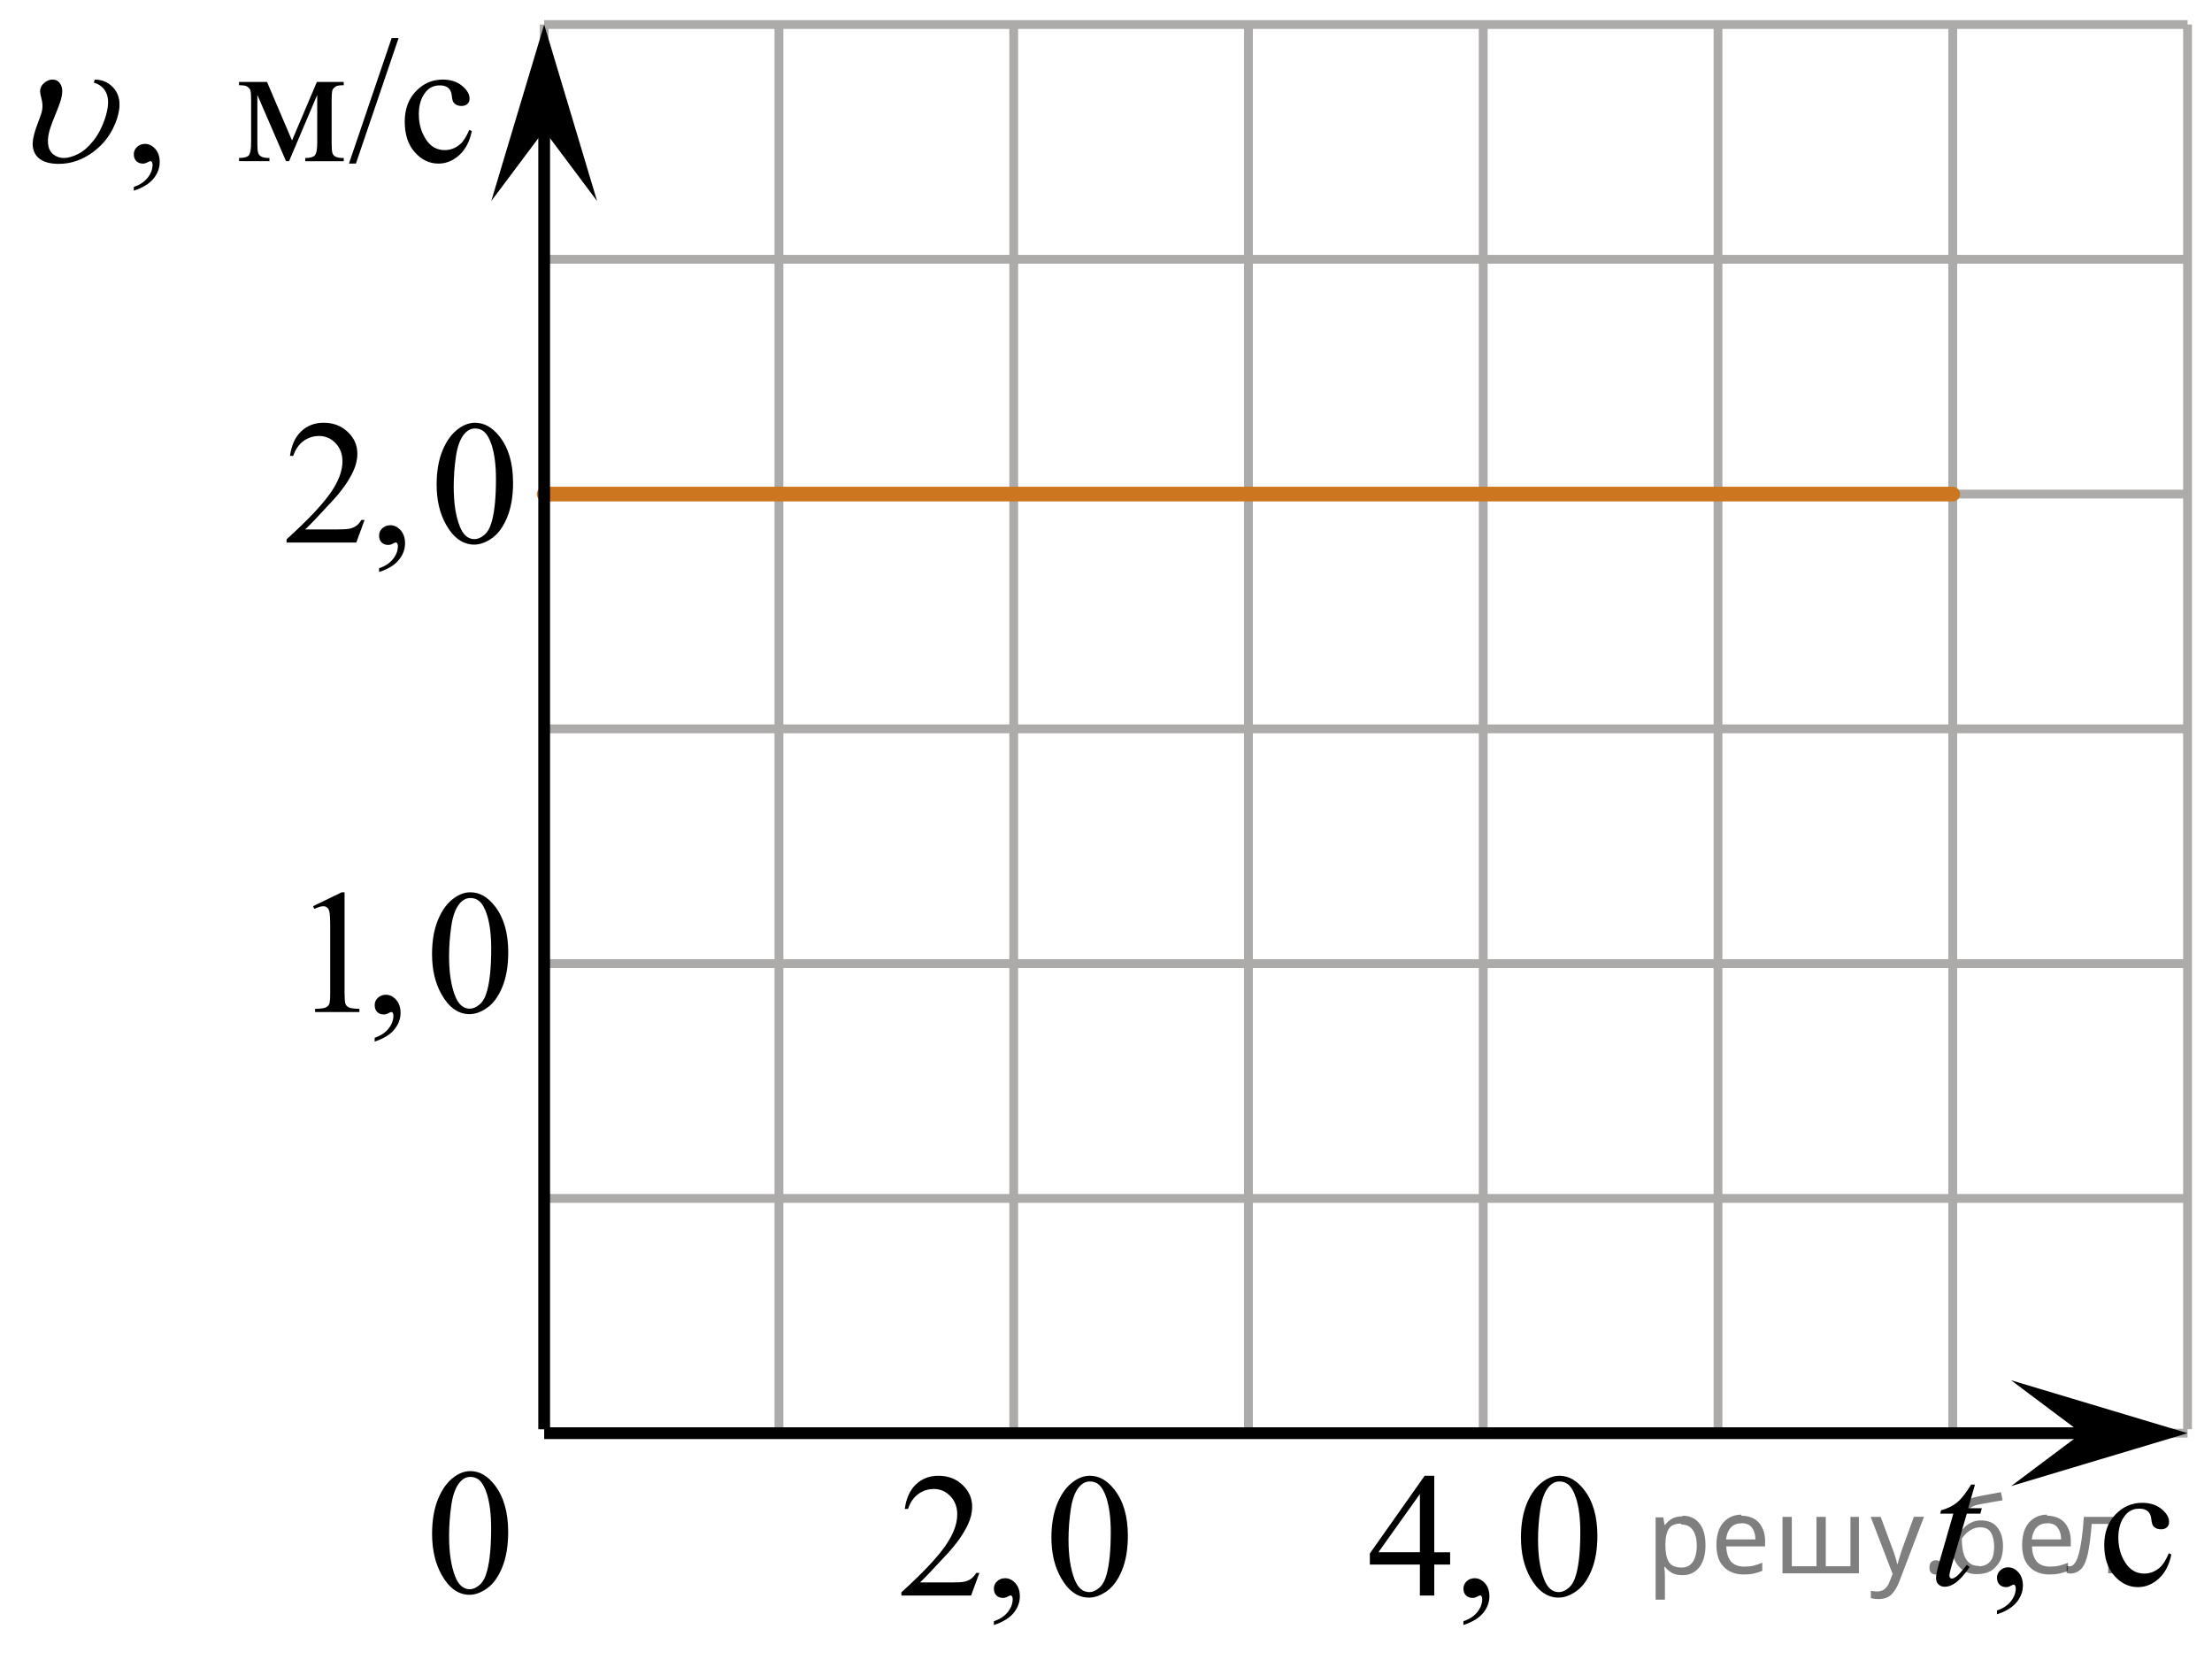 <?xml version="1.0" encoding="utf-8"?>
<!-- Generator: Adobe Illustrator 27.2.0, SVG Export Plug-In . SVG Version: 6.00 Build 0)  -->
<svg version="1.1" id="Слой_1" xmlns="http://www.w3.org/2000/svg" xmlns:xlink="http://www.w3.org/1999/xlink" x="0px" y="0px"
	 width="188.129px" height="141.161px" viewBox="0 0 188.129 141.161" enable-background="new 0 0 188.129 141.161"
	 xml:space="preserve">
<line fill="none" stroke="#ADAAAA" stroke-width="0.75" stroke-miterlimit="10" x1="46.282" y1="2.085" x2="186.049" y2="2.085"/>
<line fill="none" stroke="#ADAAAA" stroke-width="0.75" stroke-miterlimit="10" x1="46.282" y1="22.051" x2="186.049" y2="22.051"/>
<line fill="none" stroke="#ADAAAA" stroke-width="0.75" stroke-miterlimit="10" x1="46.282" y1="42.02" x2="186.049" y2="42.02"/>
<line fill="none" stroke="#ADAAAA" stroke-width="0.75" stroke-miterlimit="10" x1="46.282" y1="61.984" x2="186.049" y2="61.984"/>
<line fill="none" stroke="#ADAAAA" stroke-width="0.75" stroke-miterlimit="10" x1="46.282" y1="81.951" x2="186.049" y2="81.951"/>
<line fill="none" stroke="#ADAAAA" stroke-width="0.75" stroke-miterlimit="10" x1="46.282" y1="101.919" x2="186.049" y2="101.919"/>
<line fill="none" stroke="#ADAAAA" stroke-width="0.75" stroke-miterlimit="10" x1="46.282" y1="121.883" x2="186.049" y2="121.883"/>
<line fill="none" stroke="#ADAAAA" stroke-width="0.75" stroke-miterlimit="10" x1="46.282" y1="121.547" x2="46.282" y2="2.085"/>
<line fill="none" stroke="#ADAAAA" stroke-width="0.75" stroke-miterlimit="10" x1="66.248" y1="121.547" x2="66.248" y2="2.085"/>
<line fill="none" stroke="#ADAAAA" stroke-width="0.75" stroke-miterlimit="10" x1="86.216" y1="121.547" x2="86.216" y2="2.085"/>
<line fill="none" stroke="#ADAAAA" stroke-width="0.75" stroke-miterlimit="10" x1="106.179" y1="121.547" x2="106.179" y2="2.085"/>
<line fill="none" stroke="#ADAAAA" stroke-width="0.75" stroke-miterlimit="10" x1="126.145" y1="121.547" x2="126.145" y2="2.085"/>
<line fill="none" stroke="#ADAAAA" stroke-width="0.75" stroke-miterlimit="10" x1="146.115" y1="121.547" x2="146.115" y2="2.085"/>
<line fill="none" stroke="#ADAAAA" stroke-width="0.75" stroke-miterlimit="10" x1="166.08" y1="121.547" x2="166.08" y2="2.085"/>
<line fill="none" stroke="#ADAAAA" stroke-width="0.75" stroke-miterlimit="10" x1="186.049" y1="121.547" x2="186.049" y2="2.085"/>
<line fill="none" stroke="#000000" stroke-miterlimit="10" x1="46.282" y1="121.883" x2="178.546" y2="121.883"/>
<polygon points="177.043,121.883 171.042,117.383 186.049,121.883 171.042,126.383 "/>
<polygon points="46.282,11.091 41.782,17.097 46.282,2.085 50.782,17.097 "/>
<g>
	<g>
		<g>
			<g>
				<g>
					<g>
						<g>
							<g>
								<g>
									<g>
										<g>
											<g>
												<g>
													<g>
														<g>
															<g>
																<g>
																	<g>
																		<g>
																			<g>
																				<g>
																					<defs>
																						<rect id="SVGID_1_" x="33.928" y="121.547" width="12.354" height="18.066"/>
																					</defs>
																					<clipPath id="SVGID_00000015329481317144517520000011392471848275729597_">
																						<use xlink:href="#SVGID_1_"  overflow="visible"/>
																					</clipPath>
																					<g clip-path="url(#SVGID_00000015329481317144517520000011392471848275729597_)">
																						<g enable-background="new    ">
																							<path d="M36.748,130.441c0-1.155,0.172-2.15,0.517-2.984s0.802-1.455,1.372-1.863
																								c0.443-0.324,0.9-0.485,1.373-0.485c0.767,0,1.456,0.396,2.066,1.188
																								c0.762,0.981,1.144,2.311,1.144,3.988c0,1.175-0.168,2.174-0.502,2.995
																								s-0.761,1.418-1.28,1.789c-0.519,0.371-1.02,0.557-1.502,0.557
																								c-0.955,0-1.748-0.57-2.383-1.711C37.016,132.953,36.748,131.796,36.748,130.441z M38.194,130.628
																								c0,1.395,0.169,2.532,0.509,3.413c0.281,0.742,0.699,1.113,1.254,1.113
																								c0.266,0,0.541-0.121,0.826-0.362c0.286-0.241,0.502-0.646,0.649-1.214
																								c0.226-0.856,0.339-2.064,0.339-3.623c0-1.154-0.118-2.118-0.354-2.891
																								c-0.177-0.572-0.406-0.978-0.686-1.217c-0.202-0.164-0.445-0.247-0.731-0.247
																								c-0.335,0-0.632,0.152-0.893,0.456c-0.354,0.413-0.595,1.063-0.723,1.949
																								C38.258,128.892,38.194,129.767,38.194,130.628z"/>
																						</g>
																					</g>
																				</g>
																			</g>
																		</g>
																	</g>
																</g>
															</g>
														</g>
													</g>
												</g>
											</g>
										</g>
									</g>
								</g>
							</g>
						</g>
					</g>
				</g>
			</g>
		</g>
	</g>
</g>
<g>
	<g>
		<defs>
			<rect id="SVGID_00000116234788204159167210000017151388877730013361_" width="44.022" height="19.182"/>
		</defs>
		<clipPath id="SVGID_00000095308423403893718390000007900763318599423411_">
			<use xlink:href="#SVGID_00000116234788204159167210000017151388877730013361_"  overflow="visible"/>
		</clipPath>
		<g clip-path="url(#SVGID_00000095308423403893718390000007900763318599423411_)">
			<path d="M11.381,16.217v-0.324c0.507-0.167,0.9-0.426,1.178-0.776s0.417-0.722,0.417-1.115
				c0-0.093-0.022-0.172-0.066-0.235c-0.035-0.044-0.069-0.066-0.103-0.066c-0.054,0-0.172,0.049-0.354,0.147
				c-0.089,0.044-0.183,0.066-0.281,0.066c-0.242,0-0.434-0.071-0.577-0.213c-0.143-0.142-0.214-0.338-0.214-0.589
				c0-0.24,0.092-0.446,0.277-0.618c0.185-0.171,0.41-0.257,0.676-0.257c0.325,0,0.614,0.141,0.868,0.423
				c0.253,0.282,0.38,0.656,0.38,1.123c0,0.505-0.176,0.975-0.528,1.409S12.144,15.967,11.381,16.217z"/>
		</g>
	</g>
	<g>
		<defs>
			<rect id="SVGID_00000121258186712338622990000011374030393330503864_" width="44.022" height="19.182"/>
		</defs>
		<clipPath id="SVGID_00000133516010609458105040000012499937738882725029_">
			<use xlink:href="#SVGID_00000121258186712338622990000011374030393330503864_"  overflow="visible"/>
		</clipPath>
		<g clip-path="url(#SVGID_00000133516010609458105040000012499937738882725029_)">
			<path d="M24.837,11.949l2.113-4.982h2.283v0.28c-0.335,0-0.558,0.033-0.669,0.1
				c-0.111,0.066-0.198,0.148-0.262,0.247s-0.096,0.417-0.096,0.957v3.577c0,0.466,0.023,0.767,0.07,0.901
				s0.143,0.237,0.288,0.305c0.145,0.069,0.368,0.103,0.669,0.103v0.273h-3.273v-0.273
				c0.404,0,0.675-0.075,0.813-0.224c0.138-0.15,0.206-0.512,0.206-1.085V8.07l-2.394,5.637h-0.258L21.889,8.07
				v4.055c0,0.466,0.024,0.767,0.074,0.901s0.145,0.237,0.289,0.305c0.143,0.069,0.364,0.103,0.665,0.103v0.273
				H20.33v-0.273c0.439,0,0.719-0.08,0.842-0.239c0.123-0.16,0.185-0.517,0.185-1.071V8.549
				c0-0.525-0.027-0.835-0.082-0.931s-0.138-0.181-0.251-0.257c-0.114-0.076-0.345-0.114-0.695-0.114V6.966h2.379
				L24.837,11.949z"/>
			<path d="M33.898,3.243l-3.628,10.671H29.679l3.628-10.671C33.307,3.243,33.898,3.243,33.898,3.243z"/>
			<path d="M40.128,11.146c-0.183,0.888-0.54,1.571-1.072,2.05c-0.532,0.478-1.121,0.717-1.766,0.717
				c-0.769,0-1.438-0.321-2.01-0.964c-0.572-0.643-0.857-1.511-0.857-2.606c0-1.06,0.316-1.92,0.95-2.583
				c0.633-0.662,1.393-0.993,2.279-0.993c0.665,0,1.212,0.175,1.641,0.526c0.428,0.351,0.643,0.715,0.643,1.093
				c0,0.186-0.06,0.337-0.181,0.453c-0.121,0.115-0.289,0.173-0.506,0.173c-0.291,0-0.51-0.093-0.658-0.279
				c-0.084-0.103-0.139-0.299-0.166-0.589c-0.027-0.29-0.127-0.51-0.299-0.663c-0.173-0.147-0.412-0.221-0.717-0.221
				c-0.493,0-0.889,0.182-1.19,0.545c-0.399,0.48-0.598,1.116-0.598,1.906c0,0.805,0.198,1.515,0.595,2.13
				c0.397,0.616,0.932,0.924,1.607,0.924c0.483,0,0.916-0.165,1.301-0.493c0.271-0.226,0.534-0.635,0.79-1.229
				L40.128,11.146z"/>
		</g>
	</g>
	<g>
		<defs>
			<rect id="SVGID_00000068647382818097764170000016117189525177275545_" width="44.022" height="19.182"/>
		</defs>
		<clipPath id="SVGID_00000161616968502303312570000007146093447505800878_">
			<use xlink:href="#SVGID_00000068647382818097764170000016117189525177275545_"  overflow="visible"/>
		</clipPath>
		<g clip-path="url(#SVGID_00000161616968502303312570000007146093447505800878_)">
			<path d="M7.978,7.024l0.086-0.257c0.601,0,1.11,0.214,1.529,0.641c0.621,0.647,0.735,1.558,0.343,2.731
				c-0.376,1.123-1.027,2.037-1.952,2.741c-0.926,0.704-1.922,1.056-2.992,1.056c-0.649,0-1.164-0.124-1.542-0.372
				c-0.378-0.247-0.598-0.617-0.66-1.107c-0.048-0.358,0.037-0.863,0.256-1.516l0.448-1.229
				c0.142-0.422,0.155-0.851,0.04-1.288C3.454,8.119,3.413,7.905,3.409,7.783
				C3.406,7.689,3.421,7.591,3.456,7.488C3.521,7.292,3.652,7.123,3.848,6.981c0.196-0.143,0.399-0.214,0.611-0.214
				c0.34,0,0.585,0.165,0.739,0.494c0.153,0.329,0.121,0.819-0.097,1.472C5.015,8.988,4.885,9.325,4.71,9.745
				C4.536,10.164,4.395,10.533,4.288,10.852c-0.181,0.54-0.247,1.004-0.2,1.395
				c0.046,0.39,0.197,0.685,0.453,0.886c0.255,0.201,0.553,0.302,0.893,0.302c0.354,0,0.757-0.113,1.207-0.339
				c0.449-0.225,0.882-0.6,1.297-1.125c0.415-0.525,0.741-1.144,0.979-1.855c0.298-0.888,0.355-1.583,0.174-2.086
				S8.537,7.192,7.978,7.024z"/>
		</g>
	</g>
</g>
<g>
	<g>
		<defs>
			<rect id="SVGID_00000085959331822645758760000012080834213542836624_" x="161.978" y="122.403" width="26.151" height="17.871"/>
		</defs>
		<clipPath id="SVGID_00000032616718188463622860000009605835326975146399_">
			<use xlink:href="#SVGID_00000085959331822645758760000012080834213542836624_"  overflow="visible"/>
		</clipPath>
		<g clip-path="url(#SVGID_00000032616718188463622860000009605835326975146399_)">
			<path d="M169.842,137.285v-0.324c0.508-0.168,0.901-0.428,1.179-0.779s0.418-0.725,0.418-1.118
				c0-0.094-0.022-0.173-0.067-0.236c-0.034-0.045-0.069-0.066-0.103-0.066c-0.054,0-0.172,0.049-0.354,0.147
				c-0.089,0.044-0.183,0.066-0.281,0.066c-0.241,0-0.434-0.071-0.577-0.214c-0.143-0.143-0.214-0.34-0.214-0.591
				c0-0.241,0.093-0.448,0.277-0.62c0.185-0.173,0.41-0.259,0.676-0.259c0.326,0,0.615,0.142,0.869,0.425
				s0.381,0.658,0.381,1.126c0,0.507-0.176,0.979-0.528,1.414C171.164,136.691,170.606,137.034,169.842,137.285z"/>
			<path d="M184.671,132.198c-0.183,0.891-0.54,1.576-1.072,2.057c-0.532,0.479-1.122,0.72-1.767,0.72
				c-0.769,0-1.439-0.322-2.011-0.968c-0.572-0.644-0.857-1.516-0.857-2.613c0-1.063,0.316-1.927,0.95-2.592
				c0.633-0.664,1.394-0.997,2.281-0.997c0.665,0,1.212,0.177,1.641,0.528s0.643,0.718,0.643,1.097
				c0,0.186-0.06,0.338-0.181,0.454c-0.121,0.115-0.29,0.173-0.506,0.173c-0.29,0-0.51-0.093-0.658-0.28
				c-0.084-0.103-0.14-0.3-0.167-0.591c-0.027-0.29-0.127-0.512-0.299-0.664
				c-0.172-0.147-0.412-0.222-0.717-0.222c-0.493,0-0.89,0.183-1.19,0.546c-0.399,0.483-0.599,1.12-0.599,1.913
				c0,0.807,0.199,1.52,0.595,2.138c0.397,0.617,0.933,0.926,1.608,0.926c0.483,0,0.917-0.164,1.301-0.494
				c0.271-0.227,0.535-0.638,0.791-1.233L184.671,132.198z"/>
		</g>
	</g>
	<g>
		<defs>
			<rect id="SVGID_00000183244775425823675420000012509638961895621294_" x="161.978" y="122.403" width="26.151" height="17.871"/>
		</defs>
		<clipPath id="SVGID_00000064313931627464168910000014000129310457021568_">
			<use xlink:href="#SVGID_00000183244775425823675420000012509638961895621294_"  overflow="visible"/>
		</clipPath>
		<g clip-path="url(#SVGID_00000064313931627464168910000014000129310457021568_)">
			<path d="M167.97,126.254l-0.577,2.008h1.161l-0.126,0.466h-1.153l-1.272,4.356
				c-0.138,0.468-0.207,0.77-0.207,0.908c0,0.084,0.02,0.148,0.059,0.192c0.04,0.044,0.086,0.066,0.141,0.066
				c0.123,0,0.286-0.086,0.488-0.259c0.119-0.098,0.382-0.4,0.791-0.908l0.244,0.185
				c-0.454,0.66-0.882,1.125-1.286,1.395c-0.276,0.188-0.555,0.281-0.835,0.281c-0.217,0-0.395-0.068-0.532-0.203
				c-0.138-0.136-0.207-0.309-0.207-0.52c0-0.266,0.079-0.672,0.236-1.219l1.235-4.274h-1.117l0.074-0.288
				c0.542-0.148,0.993-0.368,1.353-0.661c0.359-0.293,0.761-0.801,1.205-1.524L167.97,126.254L167.97,126.254z"/>
		</g>
	</g>
</g>
<line fill="none" stroke="#CC761F" stroke-width="1.25" stroke-linecap="round" stroke-linejoin="round" stroke-miterlimit="10" x1="46.282" y1="42.02" x2="166.08" y2="42.02"/>
<line fill="none" stroke="#000000" stroke-miterlimit="10" x1="46.282" y1="5.582" x2="46.282" y2="121.547"/>
<g>
	<defs>
		<polygon id="SVGID_00000110451201143762855000000010166591759033321141_" points="23.996,91.542 46.007,91.542 46.007,72.36 
			23.996,72.36 23.996,91.542 		"/>
	</defs>
	<clipPath id="SVGID_00000060032888745240525190000013961206736031301542_">
		<use xlink:href="#SVGID_00000110451201143762855000000010166591759033321141_"  overflow="visible"/>
	</clipPath>
	<g clip-path="url(#SVGID_00000060032888745240525190000013961206736031301542_)">
		<path d="M26.622,77.068l2.438-1.185h0.244v8.427c0,0.56,0.023,0.907,0.07,1.045
			c0.046,0.138,0.144,0.243,0.291,0.316c0.148,0.073,0.448,0.115,0.902,0.125v0.273h-3.769v-0.273
			c0.473-0.01,0.778-0.05,0.916-0.121c0.138-0.071,0.234-0.167,0.289-0.287c0.054-0.12,0.081-0.479,0.081-1.078
			v-5.387c0-0.727-0.025-1.192-0.074-1.398c-0.035-0.157-0.098-0.273-0.189-0.346
			c-0.091-0.074-0.201-0.11-0.329-0.11c-0.182,0-0.435,0.076-0.761,0.228L26.622,77.068z"/>
		<path d="M31.866,88.578v-0.324c0.507-0.167,0.9-0.426,1.178-0.776s0.417-0.723,0.417-1.115
			c0-0.093-0.022-0.171-0.066-0.235c-0.035-0.044-0.069-0.066-0.103-0.066c-0.054,0-0.172,0.05-0.354,0.147
			c-0.089,0.044-0.183,0.066-0.281,0.066c-0.242,0-0.434-0.071-0.577-0.214c-0.143-0.142-0.214-0.338-0.214-0.588
			c0-0.24,0.092-0.446,0.277-0.618s0.41-0.258,0.676-0.258c0.325,0,0.614,0.141,0.868,0.423
			c0.253,0.282,0.38,0.656,0.38,1.122c0,0.506-0.176,0.976-0.528,1.409C33.187,87.985,32.629,88.327,31.866,88.578
			z"/>
		<path d="M36.745,81.138c0-1.138,0.172-2.118,0.517-2.94c0.345-0.821,0.803-1.434,1.375-1.836
			c0.443-0.318,0.901-0.478,1.374-0.478c0.769,0,1.458,0.391,2.069,1.171c0.763,0.966,1.145,2.276,1.145,3.93
			c0,1.157-0.168,2.142-0.502,2.951s-0.762,1.397-1.282,1.762c-0.52,0.366-1.021,0.549-1.504,0.549
			c-0.956,0-1.751-0.561-2.387-1.685C37.014,83.613,36.745,82.472,36.745,81.138z M38.193,81.321
			c0,1.374,0.17,2.495,0.51,3.363c0.281,0.731,0.699,1.097,1.256,1.097c0.266,0,0.542-0.119,0.828-0.356
			c0.286-0.238,0.502-0.637,0.65-1.196c0.227-0.844,0.34-2.033,0.34-3.569c0-1.138-0.118-2.087-0.354-2.848
			c-0.177-0.565-0.407-0.964-0.688-1.199c-0.202-0.162-0.446-0.243-0.731-0.243c-0.335,0-0.633,0.149-0.894,0.449
			c-0.354,0.407-0.596,1.047-0.724,1.92C38.257,79.612,38.193,80.472,38.193,81.321z"/>
	</g>
</g>
<g>
	<defs>
		<polygon id="SVGID_00000050662818766890945710000017560018739142032571_" points="73.796,141.161 98.636,141.161 
			98.636,121.98 73.796,121.98 73.796,141.161 		"/>
	</defs>
	<clipPath id="SVGID_00000072261743845454085040000002825219811304570775_">
		<use xlink:href="#SVGID_00000050662818766890945710000017560018739142032571_"  overflow="visible"/>
	</clipPath>
	<g clip-path="url(#SVGID_00000072261743845454085040000002825219811304570775_)">
		<path d="M83.296,133.767l-0.704,1.921h-5.93v-0.273c1.744-1.579,2.972-2.87,3.684-3.871
			c0.712-1.001,1.067-1.915,1.067-2.744c0-0.634-0.195-1.153-0.585-1.56s-0.857-0.611-1.401-0.611
			c-0.494,0-0.938,0.144-1.331,0.431c-0.393,0.287-0.683,0.708-0.871,1.263H76.951
			c0.123-0.908,0.441-1.605,0.953-2.09c0.511-0.486,1.15-0.73,1.916-0.73c0.815,0,1.496,0.261,2.042,0.78
			c0.546,0.52,0.819,1.134,0.819,1.84c0,0.506-0.119,1.011-0.356,1.517c-0.366,0.794-0.959,1.636-1.779,2.523
			c-1.23,1.335-1.998,2.14-2.305,2.414h2.624c0.534,0,0.908-0.019,1.123-0.059s0.409-0.119,0.582-0.239
			s0.324-0.291,0.452-0.512H83.296z"/>
		<path d="M84.529,138.197v-0.324c0.509-0.167,0.903-0.426,1.182-0.776s0.419-0.723,0.419-1.115
			c0-0.093-0.022-0.171-0.067-0.235c-0.035-0.044-0.069-0.066-0.103-0.066c-0.055,0-0.173,0.05-0.356,0.147
			c-0.089,0.044-0.183,0.066-0.282,0.066c-0.242,0-0.435-0.071-0.578-0.214c-0.144-0.142-0.215-0.338-0.215-0.588
			c0-0.24,0.093-0.446,0.278-0.618c0.185-0.172,0.412-0.258,0.678-0.258c0.326,0,0.616,0.141,0.871,0.423
			c0.254,0.282,0.381,0.656,0.381,1.122c0,0.506-0.177,0.976-0.53,1.409
			C85.854,137.604,85.294,137.946,84.529,138.197z"/>
		<path d="M89.423,130.757c0-1.138,0.173-2.118,0.519-2.94c0.346-0.821,0.805-1.434,1.378-1.836
			c0.445-0.318,0.904-0.478,1.379-0.478c0.771,0,1.462,0.391,2.075,1.171c0.766,0.966,1.149,2.276,1.149,3.93
			c0,1.157-0.168,2.142-0.504,2.951s-0.765,1.397-1.286,1.762c-0.521,0.366-1.024,0.549-1.508,0.549
			c-0.959,0-1.757-0.561-2.394-1.685C89.692,133.232,89.423,132.092,89.423,130.757z M90.876,130.94
			c0,1.374,0.17,2.495,0.511,3.363c0.282,0.731,0.702,1.097,1.26,1.097c0.267,0,0.543-0.119,0.83-0.356
			c0.287-0.238,0.504-0.637,0.652-1.196c0.227-0.844,0.341-2.033,0.341-3.569c0-1.138-0.119-2.087-0.356-2.848
			c-0.178-0.565-0.408-0.964-0.689-1.199c-0.203-0.162-0.448-0.243-0.734-0.243c-0.336,0-0.635,0.149-0.897,0.449
			c-0.356,0.407-0.598,1.047-0.727,1.92C90.94,129.231,90.876,130.092,90.876,130.94z"/>
	</g>
</g>
<g>
	<defs>
		<polygon id="SVGID_00000024684481461544392990000002904959670107024540_" points="113.725,141.161 138.565,141.161 
			138.565,121.98 113.725,121.98 113.725,141.161 		"/>
	</defs>
	<clipPath id="SVGID_00000083062644806176265710000013243516477232251818_">
		<use xlink:href="#SVGID_00000024684481461544392990000002904959670107024540_"  overflow="visible"/>
	</clipPath>
	<g clip-path="url(#SVGID_00000083062644806176265710000013243516477232251818_)">
		<path d="M123.333,132.008v1.045h-1.35v2.635h-1.223v-2.635h-4.255v-0.941l4.662-6.609h0.815v6.506H123.333z
			 M120.761,132.008v-4.952l-3.528,4.952H120.761z"/>
		<path d="M124.462,138.197v-0.324c0.509-0.167,0.902-0.426,1.182-0.776s0.419-0.723,0.419-1.115
			c0-0.093-0.022-0.171-0.066-0.235c-0.035-0.044-0.069-0.066-0.103-0.066c-0.055,0-0.174,0.05-0.356,0.147
			c-0.089,0.044-0.183,0.066-0.281,0.066c-0.242,0-0.435-0.071-0.578-0.214c-0.144-0.142-0.215-0.338-0.215-0.588
			c0-0.24,0.093-0.446,0.277-0.618c0.185-0.172,0.412-0.258,0.679-0.258c0.326,0,0.616,0.141,0.871,0.423
			c0.254,0.282,0.381,0.656,0.381,1.122c0,0.506-0.177,0.976-0.529,1.409
			C125.787,137.604,125.228,137.946,124.462,138.197z"/>
		<path d="M129.356,130.757c0-1.138,0.173-2.118,0.519-2.94c0.346-0.821,0.805-1.434,1.378-1.836
			c0.445-0.318,0.904-0.478,1.379-0.478c0.771,0,1.463,0.391,2.075,1.171c0.767,0.966,1.149,2.276,1.149,3.93
			c0,1.157-0.168,2.142-0.504,2.951s-0.765,1.397-1.286,1.762c-0.521,0.366-1.024,0.549-1.509,0.549
			c-0.958,0-1.757-0.561-2.394-1.685C129.625,133.232,129.356,132.092,129.356,130.757z M130.809,130.94
			c0,1.374,0.171,2.495,0.512,3.363c0.281,0.731,0.701,1.097,1.26,1.097c0.267,0,0.544-0.119,0.83-0.356
			c0.287-0.238,0.504-0.637,0.652-1.196c0.228-0.844,0.341-2.033,0.341-3.569c0-1.138-0.118-2.087-0.355-2.848
			c-0.178-0.565-0.408-0.964-0.69-1.199c-0.203-0.162-0.447-0.243-0.733-0.243c-0.337,0-0.636,0.149-0.897,0.449
			c-0.355,0.407-0.598,1.047-0.727,1.92C130.873,129.231,130.809,130.092,130.809,130.94z"/>
	</g>
</g>
<g>
	<defs>
		<polygon id="SVGID_00000030457013574752921850000011225024845805676448_" points="21.508,51.611 46.348,51.611 46.348,32.429 
			21.508,32.429 21.508,51.611 		"/>
	</defs>
	<clipPath id="SVGID_00000039120843470285510580000014983952950965136313_">
		<use xlink:href="#SVGID_00000030457013574752921850000011225024845805676448_"  overflow="visible"/>
	</clipPath>
	<g clip-path="url(#SVGID_00000039120843470285510580000014983952950965136313_)">
		<path d="M31.008,44.216l-0.704,1.921h-5.93v-0.273c1.744-1.579,2.972-2.87,3.684-3.871
			c0.712-1.001,1.067-1.915,1.067-2.744c0-0.634-0.195-1.153-0.585-1.56s-0.857-0.611-1.401-0.611
			c-0.494,0-0.938,0.144-1.331,0.431c-0.393,0.287-0.683,0.708-0.871,1.263h-0.274
			c0.123-0.908,0.441-1.605,0.953-2.09c0.511-0.486,1.15-0.73,1.916-0.73c0.815,0,1.496,0.261,2.042,0.78
			c0.546,0.52,0.819,1.134,0.819,1.84c0,0.506-0.119,1.011-0.356,1.517c-0.366,0.794-0.959,1.636-1.779,2.523
			c-1.23,1.335-1.998,2.14-2.305,2.414h2.624c0.534,0,0.908-0.019,1.123-0.059s0.409-0.119,0.582-0.239
			s0.324-0.291,0.452-0.512H31.008z"/>
		<path d="M32.24,48.647v-0.324c0.509-0.167,0.903-0.426,1.182-0.776s0.419-0.723,0.419-1.115
			c0-0.093-0.022-0.171-0.067-0.235c-0.035-0.044-0.069-0.066-0.103-0.066c-0.055,0-0.173,0.05-0.356,0.147
			c-0.089,0.044-0.183,0.066-0.282,0.066c-0.242,0-0.435-0.071-0.578-0.214c-0.144-0.142-0.215-0.338-0.215-0.588
			c0-0.24,0.093-0.446,0.278-0.618c0.185-0.172,0.412-0.258,0.678-0.258c0.326,0,0.616,0.141,0.871,0.423
			c0.254,0.282,0.381,0.656,0.381,1.122c0,0.506-0.177,0.976-0.53,1.409
			C33.566,48.054,33.006,48.396,32.24,48.647z"/>
		<path d="M37.135,41.206c0-1.138,0.173-2.118,0.519-2.94c0.346-0.821,0.805-1.434,1.378-1.836
			c0.445-0.318,0.904-0.478,1.379-0.478c0.771,0,1.462,0.391,2.075,1.171c0.766,0.966,1.149,2.276,1.149,3.93
			c0,1.157-0.168,2.142-0.504,2.951s-0.765,1.397-1.286,1.762c-0.521,0.366-1.024,0.549-1.508,0.549
			c-0.959,0-1.757-0.561-2.394-1.685C37.404,43.682,37.135,42.541,37.135,41.206z M38.588,41.39
			c0,1.374,0.17,2.495,0.511,3.363c0.282,0.731,0.702,1.097,1.26,1.097c0.267,0,0.543-0.119,0.83-0.356
			c0.287-0.238,0.504-0.637,0.652-1.196c0.227-0.844,0.341-2.033,0.341-3.569c0-1.138-0.119-2.087-0.356-2.848
			c-0.178-0.565-0.408-0.964-0.689-1.199c-0.203-0.162-0.448-0.243-0.734-0.243c-0.336,0-0.635,0.149-0.897,0.449
			c-0.356,0.407-0.598,1.047-0.727,1.92C38.652,39.681,38.588,40.541,38.588,41.39z"/>
	</g>
</g>
<g fill-opacity=".5"><path d="m143.1 128.9q0.89 0 1.4 0.62 0.55 0.62 0.55 1.9 0 1.2-0.55 1.9-0.54 0.64-1.4 0.64-0.56 0-0.93-0.21-0.36-0.22-0.57-0.5h-0.054q0.018 0.15 0.036 0.39t0.018 0.4v2h-0.79v-7h0.65l0.11 0.66h0.036q0.22-0.32 0.57-0.53t0.94-0.22zm-0.14 0.67q-0.74 0-1 0.41-0.3 0.41-0.32 1.3v0.15q0 0.89 0.29 1.4 0.3 0.48 1.1 0.48 0.44 0 0.72-0.24 0.29-0.24 0.42-0.66 0.14-0.42 0.14-0.96 0-0.83-0.32-1.3-0.32-0.5-0.98-0.5z"/><path d="m148.1 128.9q0.62 0 1.1 0.27 0.45 0.27 0.68 0.76 0.24 0.49 0.24 1.1v0.48h-3.3q0.018 0.82 0.41 1.3 0.4 0.42 1.1 0.42 0.46 0 0.81-0.081 0.36-0.09 0.74-0.25v0.69q-0.37 0.16-0.73 0.23-0.36 0.081-0.86 0.081-0.68 0-1.2-0.28-0.52-0.28-0.82-0.83-0.29-0.56-0.29-1.4 0-0.79 0.26-1.4 0.27-0.57 0.75-0.87 0.49-0.31 1.1-0.31zm-9e-3 0.65q-0.57 0-0.9 0.37-0.32 0.36-0.39 1h2.5q-9e-3 -0.61-0.29-0.99-0.28-0.39-0.88-0.39z"/><path d="m158.1 129.0v4.8h-6.5v-4.8h0.79v4.2h2.1v-4.2h0.79v4.2h2.1v-4.2z"/><path d="m159.1 129.0h0.85l1 2.7q0.14 0.36 0.24 0.69 0.11 0.32 0.16 0.62h0.036q0.054-0.22 0.17-0.58 0.12-0.37 0.24-0.74l0.98-2.7h0.86l-2.1 5.5q-0.25 0.68-0.66 1.1-0.4 0.4-1.1 0.4-0.22 0-0.38-0.027-0.16-0.018-0.28-0.045v-0.63q0.099 0.018 0.23 0.036 0.14 0.018 0.3 0.018 0.41 0 0.67-0.23 0.26-0.23 0.4-0.62l0.25-0.64z"/><path d="m164.1 133.3q0-0.33 0.16-0.47t0.39-0.14q0.23 0 0.4 0.14 0.17 0.14 0.17 0.47 0 0.32-0.17 0.47-0.16 0.14-0.4 0.14-0.22 0-0.39-0.14t-0.16-0.47z"/><path d="m166.1 130.9q0-1.6 0.48-2.5 0.48-0.89 1.5-1.1 0.58-0.13 1.1-0.22t1-0.18l0.14 0.69q-0.32 0.045-0.71 0.12-0.4 0.063-0.78 0.14-0.39 0.063-0.67 0.13-0.58 0.13-0.93 0.61-0.34 0.48-0.39 1.5h0.054q0.13-0.17 0.34-0.35 0.22-0.18 0.53-0.31 0.32-0.13 0.71-0.13 0.94 0 1.4 0.6 0.48 0.6 0.48 1.6 0 0.8-0.28 1.3t-0.77 0.81q-0.5 0.26-1.2 0.26-1 0-1.6-0.76t-0.59-2.2zm2.2 2.3q0.58 0 0.94-0.38t0.36-1.3q0-0.74-0.28-1.2-0.27-0.43-0.9-0.43-0.4 0-0.72 0.18-0.32 0.17-0.54 0.4t-0.31 0.38q0 0.44 0.063 0.86t0.22 0.75q0.16 0.32 0.44 0.52 0.29 0.19 0.72 0.19z"/><path d="m174.1 128.9q0.62 0 1.1 0.27 0.45 0.27 0.68 0.76 0.24 0.49 0.24 1.1v0.48h-3.3q0.018 0.82 0.41 1.3 0.4 0.42 1.1 0.42 0.46 0 0.81-0.081 0.36-0.09 0.74-0.25v0.69q-0.37 0.16-0.73 0.23-0.36 0.081-0.86 0.081-0.68 0-1.2-0.28-0.52-0.28-0.82-0.83-0.29-0.56-0.29-1.4 0-0.79 0.26-1.4 0.27-0.57 0.75-0.87 0.49-0.31 1.1-0.31zm-9e-3 0.65q-0.57 0-0.9 0.37-0.32 0.36-0.39 1h2.5q-9e-3 -0.61-0.29-0.99-0.28-0.39-0.88-0.39z"/><path d="m180.1 133.8h-0.8v-4.2h-1.4q-0.12 1.5-0.32 2.5-0.21 0.93-0.55 1.3t-0.86 0.42q-0.12 0-0.23-0.018-0.11-9e-3 -0.18-0.045v-0.59q0.054 0.018 0.12 0.027t0.13 9e-3q0.49 0 0.77-1 0.3-1 0.45-3.2h2.9z"/></g></svg>

<!--File created and owned by https://sdamgia.ru. Copying is prohibited. All rights reserved.-->
